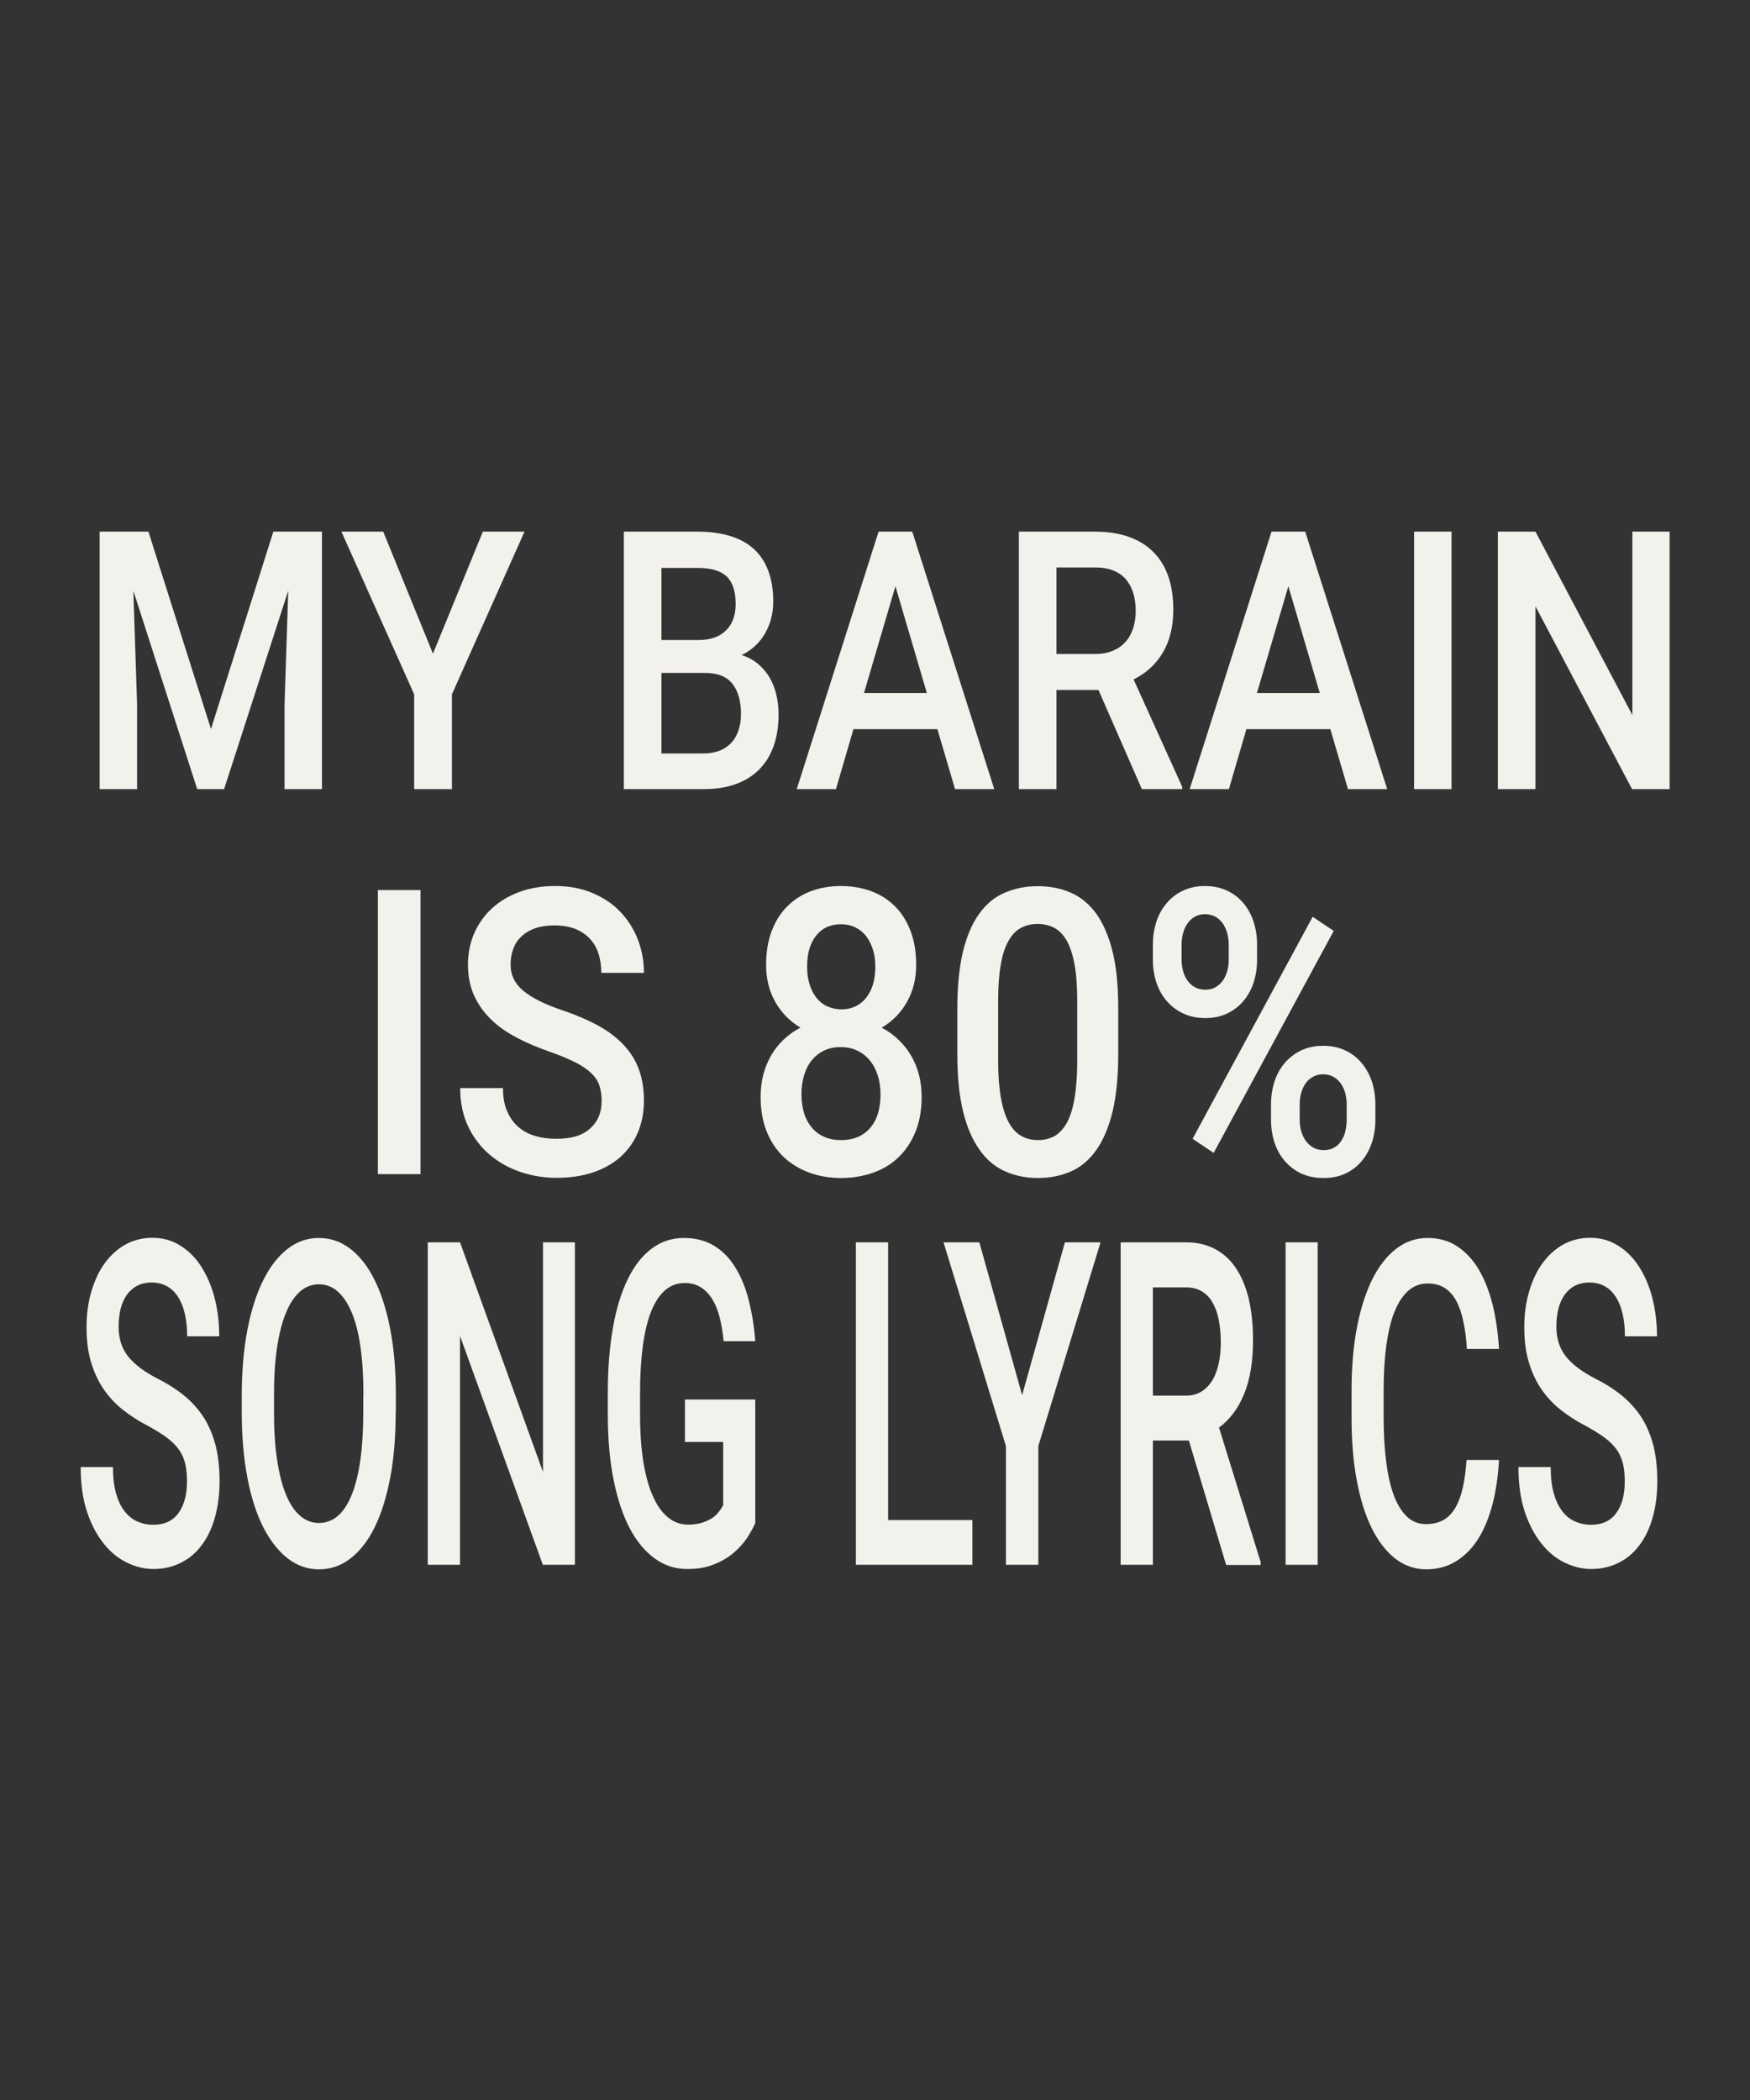<?xml version="1.0" encoding="utf-8"?>
<!-- Generator: Adobe Illustrator 18.0.0, SVG Export Plug-In . SVG Version: 6.00 Build 0)  -->
<!DOCTYPE svg PUBLIC "-//W3C//DTD SVG 1.1//EN" "http://www.w3.org/Graphics/SVG/1.1/DTD/svg11.dtd">
<svg version="1.1" id="Layer_1" xmlns="http://www.w3.org/2000/svg" xmlns:xlink="http://www.w3.org/1999/xlink" x="0px" y="0px"
	 viewBox="0 0 1080 1296" enable-background="new 0 0 1080 1296" xml:space="preserve">
<rect x="0" y="0" width="1080" height="1296" fill="#333333" stroke="none"/>
<g>
	<g>
		<path fill="#F3F1EC" d="M259.5,724.6h-26.3V549.3h26.3V724.6z"/>
		<path fill="#F3F1EC" d="M371.3,679.4c0-3.5-0.5-6.7-1.4-9.5c-0.9-2.8-2.6-5.3-5-7.6c-2.4-2.3-5.7-4.6-9.9-6.7
			c-4.2-2.1-9.6-4.4-16.2-6.7c-7.2-2.5-13.9-5.3-20-8.6c-6.1-3.2-11.4-6.9-15.8-11.2c-4.4-4.3-7.9-9.2-10.4-14.7
			c-2.5-5.5-3.8-11.9-3.8-19c0-7.1,1.3-13.6,3.9-19.5c2.6-5.9,6.3-11.1,11-15.4c4.7-4.3,10.4-7.7,17-10.1c6.6-2.4,13.9-3.6,21.9-3.6
			c8.5,0,16.2,1.4,23,4.3c6.8,2.9,12.6,6.7,17.2,11.6c4.7,4.9,8.3,10.6,10.8,17c2.5,6.5,3.8,13.3,3.8,20.7h-26.3
			c0-4.3-0.6-8.2-1.7-11.7c-1.1-3.6-2.9-6.7-5.3-9.3c-2.4-2.6-5.4-4.6-9-6.1c-3.6-1.4-7.9-2.2-12.8-2.2c-4.7,0-8.7,0.6-12.1,1.8
			c-3.4,1.2-6.2,2.9-8.5,5.1c-2.3,2.2-3.9,4.7-5,7.7c-1.1,3-1.6,6.2-1.6,9.6c0,6.5,2.7,11.9,8,16.3c5.3,4.3,13.4,8.4,24.3,12
			c8.5,2.9,15.9,6.1,22.2,9.6c6.3,3.5,11.4,7.5,15.6,12c4.1,4.5,7.2,9.5,9.2,15.1c2,5.6,3,11.9,3,18.8c0,7.4-1.3,14-3.8,19.9
			c-2.5,5.9-6.1,10.9-10.8,15.1c-4.7,4.1-10.4,7.3-17,9.5c-6.7,2.2-14.1,3.3-22.3,3.3c-7.3,0-14.5-1.1-21.6-3.4
			c-7.1-2.3-13.4-5.7-19.1-10.4c-5.6-4.6-10.2-10.4-13.6-17.3c-3.4-6.9-5.2-15-5.2-24.3h26.4c0,5.5,0.8,10.3,2.6,14.3
			c1.7,4,4,7.2,7,9.8c3,2.5,6.4,4.4,10.5,5.5c4,1.2,8.4,1.7,13,1.7c9.2,0,16.1-2.1,20.7-6.4C369,692.2,371.3,686.5,371.3,679.4z"/>
		<path fill="#F3F1EC" d="M565.4,595.5c0,8.6-1.9,16.2-5.7,22.9c-3.8,6.7-9,12-15.6,15.8c3.8,2,7.2,4.4,10.2,7.3
			c3.1,2.9,5.7,6.1,7.8,9.7c2.2,3.6,3.8,7.6,5,11.9c1.1,4.3,1.7,8.9,1.7,13.7c0,8.2-1.3,15.4-3.8,21.6c-2.5,6.2-6,11.5-10.4,15.7
			c-4.4,4.3-9.7,7.5-15.7,9.6s-12.6,3.3-19.7,3.3c-7.1,0-13.7-1.1-19.7-3.3s-11.3-5.4-15.8-9.6c-4.5-4.3-8-9.5-10.5-15.7
			c-2.5-6.2-3.8-13.4-3.8-21.6c0-4.8,0.6-9.4,1.7-13.7c1.1-4.3,2.8-8.2,4.9-11.9c2.1-3.6,4.7-6.9,7.8-9.8c3.1-2.9,6.5-5.3,10.2-7.2
			c-6.5-3.9-11.7-9.1-15.5-15.8c-3.8-6.7-5.7-14.3-5.7-22.9c0-7.8,1.1-14.7,3.4-20.8c2.3-6.1,5.5-11.2,9.6-15.3
			c4.1-4.1,9-7.3,14.6-9.4c5.7-2.1,11.9-3.2,18.6-3.2c6.7,0,13,1.1,18.7,3.2c5.7,2.1,10.6,5.3,14.7,9.4c4.1,4.1,7.3,9.2,9.6,15.3
			C564.3,580.8,565.4,587.7,565.4,595.5z M543.4,675.3c0-4.3-0.6-8.3-1.8-11.9c-1.2-3.6-2.8-6.6-5-9.2c-2.1-2.5-4.7-4.5-7.7-5.9
			c-3-1.4-6.4-2.1-10.1-2.1c-3.8,0-7.1,0.7-10.1,2.1c-3,1.4-5.5,3.4-7.6,5.9c-2.1,2.5-3.7,5.6-4.8,9.2c-1.1,3.6-1.7,7.5-1.7,11.9
			c0,4.4,0.6,8.4,1.7,11.9c1.1,3.5,2.8,6.5,4.9,8.9c2.1,2.5,4.7,4.3,7.7,5.6c3,1.3,6.4,1.9,10.2,1.9c7.6,0,13.6-2.5,17.9-7.5
			C541.3,691.2,543.4,684.2,543.4,675.3z M540.2,596.6c0-3.9-0.5-7.4-1.5-10.6c-1-3.2-2.4-6-4.2-8.3c-1.8-2.3-4-4.1-6.7-5.4
			c-2.6-1.3-5.6-1.9-8.8-1.9c-6.5,0-11.6,2.3-15.3,7c-3.8,4.7-5.6,11.1-5.6,19.2c0,3.9,0.5,7.5,1.5,10.8c1,3.3,2.4,6,4.2,8.3
			c1.8,2.3,4,4.1,6.6,5.3c2.6,1.2,5.5,1.9,8.8,1.9c3.3,0,6.2-0.6,8.8-1.9c2.6-1.2,4.8-3,6.6-5.3c1.8-2.3,3.2-5.1,4.2-8.3
			C539.7,604.1,540.2,600.5,540.2,596.6z"/>
		<path fill="#F3F1EC" d="M690.1,650.8c0,13.9-1.2,25.7-3.5,35.3c-2.4,9.7-5.7,17.5-10,23.6c-4.3,6.1-9.5,10.5-15.6,13.2
			c-6.1,2.7-12.9,4.1-20.4,4.1c-7.4,0-14.2-1.4-20.3-4.1c-6.1-2.7-11.4-7.1-15.7-13.2c-4.4-6.1-7.8-13.9-10.2-23.6
			c-2.4-9.7-3.6-21.5-3.6-35.3v-28.3c0-13.9,1.2-25.7,3.5-35.3c2.4-9.6,5.7-17.4,10.1-23.4c4.3-6,9.6-10.3,15.7-12.9
			c6.1-2.6,12.9-4,20.3-4c7.5,0,14.3,1.3,20.4,4c6.1,2.6,11.3,7,15.7,12.9c4.3,6,7.7,13.8,10.1,23.4c2.4,9.6,3.5,21.4,3.5,35.3
			V650.8z M664.8,618c0-8.9-0.5-16.4-1.6-22.5c-1.1-6.1-2.7-11-4.7-14.7c-2.1-3.7-4.6-6.4-7.7-8.1c-3-1.6-6.5-2.5-10.4-2.5
			c-3.9,0-7.3,0.8-10.4,2.5c-3,1.6-5.6,4.3-7.7,8.1c-2.1,3.7-3.7,8.6-4.7,14.7c-1.1,6.1-1.6,13.5-1.6,22.5v37
			c0,8.8,0.6,16.3,1.7,22.5c1.1,6.2,2.7,11.2,4.8,15.1c2.1,3.9,4.7,6.7,7.7,8.4c3.1,1.8,6.5,2.6,10.4,2.6c4,0,7.4-0.9,10.4-2.6
			c3-1.8,5.5-4.6,7.6-8.4c2-3.9,3.6-8.9,4.6-15.1c1-6.2,1.6-13.7,1.6-22.5V618z"/>
		<path fill="#F3F1EC" d="M711.5,583c0-5,0.7-9.7,2.1-14c1.4-4.4,3.5-8.2,6.3-11.5c2.7-3.3,6.1-5.9,10.1-7.8c4-1.9,8.5-2.9,13.6-2.9
			c5.2,0,9.8,1,13.8,2.9c4,1.9,7.3,4.5,10.1,7.8c2.7,3.3,4.8,7.1,6.2,11.5c1.4,4.4,2.1,9.1,2.1,14v9.3c0,4.9-0.7,9.5-2.1,13.9
			c-1.4,4.4-3.5,8.2-6.2,11.4c-2.7,3.3-6,5.8-10,7.8c-4,1.9-8.5,2.9-13.7,2.9c-5.1,0-9.7-1-13.7-2.9c-4-1.9-7.4-4.5-10.2-7.8
			c-2.8-3.3-4.9-7.1-6.3-11.4c-1.4-4.4-2.1-9-2.1-13.9V583z M729.2,592.2c0,2.4,0.3,4.7,0.9,7c0.6,2.2,1.5,4.2,2.7,5.9
			c1.2,1.7,2.7,3.1,4.5,4.1c1.8,1,4,1.6,6.5,1.6c2.4,0,4.6-0.5,6.4-1.6c1.8-1,3.3-2.4,4.5-4.1c1.2-1.7,2.1-3.7,2.7-5.9
			c0.6-2.2,0.9-4.6,0.9-7V583c0-2.4-0.3-4.7-0.9-7c-0.6-2.2-1.5-4.2-2.7-6c-1.2-1.7-2.7-3.1-4.5-4.2c-1.8-1-4-1.6-6.5-1.6
			c-2.4,0-4.6,0.5-6.4,1.6c-1.8,1-3.3,2.4-4.5,4.2c-1.2,1.7-2.1,3.7-2.7,6c-0.6,2.2-0.9,4.6-0.9,7V592.2z M749,711.5l-13-8.7
			l74.1-137l13,8.7L749,711.5z M784.4,681.6c0-4.9,0.7-9.6,2.1-14c1.4-4.4,3.5-8.2,6.3-11.5c2.8-3.3,6.1-5.8,10.1-7.8
			c4-1.9,8.5-2.9,13.7-2.9s9.7,1,13.7,2.9c4,1.9,7.4,4.5,10.1,7.8c2.7,3.3,4.8,7.1,6.3,11.5c1.4,4.4,2.1,9.1,2.1,14v9.4
			c0,5-0.7,9.6-2.1,14c-1.4,4.3-3.5,8.1-6.2,11.4c-2.7,3.3-6.1,5.9-10.1,7.8c-4,1.9-8.5,2.8-13.6,2.8c-5.1,0-9.7-0.9-13.8-2.8
			c-4-1.9-7.4-4.5-10.2-7.8c-2.8-3.3-4.9-7.1-6.3-11.4c-1.4-4.3-2.1-9-2.1-14V681.6z M802.1,691c0,2.4,0.3,4.7,0.9,7
			c0.6,2.2,1.6,4.2,2.8,6c1.2,1.7,2.8,3.1,4.6,4.2c1.8,1,3.9,1.6,6.4,1.6c2.6,0,4.8-0.5,6.6-1.6c1.8-1,3.3-2.4,4.4-4.2
			c1.1-1.7,2-3.7,2.5-6c0.5-2.2,0.8-4.6,0.8-7v-9.4c0-2.4-0.3-4.7-0.9-7c-0.6-2.2-1.5-4.2-2.7-5.9c-1.2-1.7-2.7-3.1-4.5-4.1
			c-1.8-1-3.9-1.6-6.4-1.6s-4.6,0.5-6.4,1.6c-1.8,1-3.4,2.4-4.5,4.1c-1.2,1.7-2.1,3.7-2.7,5.9c-0.6,2.2-0.9,4.6-0.9,7V691z"/>
	</g>
	<g>
		<path fill="#F3F1EC" d="M115.4,914.4c0-4-0.3-7.6-1-10.7c-0.7-3.1-1.9-6-3.7-8.7c-1.8-2.6-4.3-5.2-7.5-7.6
			c-3.2-2.4-7.3-4.9-12.2-7.6c-5.5-2.8-10.5-6.1-15.1-9.7c-4.6-3.6-8.6-7.9-11.9-12.7c-3.3-4.8-5.9-10.4-7.8-16.7
			c-1.9-6.3-2.8-13.5-2.8-21.6c0-8,1-15.4,3-22.1c2-6.7,4.7-12.6,8.3-17.5c3.6-4.9,7.8-8.7,12.8-11.5c5-2.7,10.5-4.1,16.5-4.1
			c6.5,0,12.2,1.6,17.4,4.9c5.1,3.2,9.5,7.6,13,13.2c3.5,5.6,6.3,12,8.1,19.3c1.9,7.3,2.8,15.1,2.8,23.4h-19.8
			c0-4.8-0.4-9.3-1.3-13.3c-0.9-4.1-2.2-7.6-4-10.5c-1.8-3-4-5.3-6.8-6.9c-2.7-1.6-6-2.5-9.7-2.5c-3.5,0-6.6,0.7-9.1,2
			c-2.6,1.4-4.7,3.3-6.4,5.7c-1.7,2.5-3,5.4-3.8,8.7c-0.8,3.4-1.2,7-1.2,10.9c0,7.4,2,13.5,6,18.5c4,4.9,10.1,9.5,18.4,13.7
			c6.5,3.3,12,6.9,16.8,10.9c4.7,4,8.6,8.5,11.8,13.6c3.1,5.1,5.4,10.8,7,17.1c1.5,6.3,2.3,13.5,2.3,21.4c0,8.4-1,15.9-2.9,22.6
			c-1.9,6.7-4.6,12.4-8.2,17.1c-3.5,4.7-7.8,8.3-12.9,10.8c-5,2.5-10.6,3.8-16.8,3.8c-5.5,0-10.9-1.3-16.3-3.9
			c-5.4-2.6-10.2-6.5-14.4-11.8c-4.2-5.2-7.7-11.8-10.3-19.6c-2.6-7.8-3.9-17-3.9-27.6h19.9c0,6.3,0.6,11.7,1.9,16.2
			c1.3,4.5,3,8.2,5.3,11.1s4.9,5,7.9,6.3c3,1.3,6.3,2,9.8,2c6.9,0,12.1-2.4,15.6-7.3C113.6,928.9,115.4,922.4,115.4,914.4z"/>
		<path fill="#F3F1EC" d="M244.2,871.4c0,15.1-1.1,28.7-3.4,40.7c-2.3,12-5.5,22.1-9.6,30.5c-4.1,8.3-9.1,14.7-14.9,19.2
			c-5.8,4.5-12.3,6.7-19.4,6.7c-7,0-13.5-2.2-19.3-6.7c-5.8-4.5-10.8-10.9-15.1-19.2c-4.2-8.3-7.5-18.5-9.8-30.5
			c-2.3-12-3.5-25.5-3.5-40.7v-10.1c0-15.1,1.2-28.7,3.5-40.7c2.3-12,5.6-22.2,9.8-30.6c4.2-8.4,9.2-14.8,15-19.3
			c5.8-4.5,12.2-6.7,19.3-6.7c7.1,0,13.5,2.2,19.4,6.7c5.8,4.5,10.9,10.9,15,19.3c4.2,8.4,7.4,18.6,9.7,30.6
			c2.3,12,3.4,25.6,3.4,40.7V871.4z M224.3,861c0-11.1-0.6-20.9-1.8-29.5c-1.2-8.5-3-15.7-5.4-21.4s-5.3-10.1-8.7-13.1
			c-3.4-3-7.3-4.4-11.7-4.4c-4.2,0-8.1,1.5-11.5,4.4c-3.4,3-6.3,7.3-8.7,13.1c-2.4,5.7-4.2,12.9-5.5,21.4
			c-1.3,8.5-1.9,18.3-1.9,29.5v10.4c0,11.1,0.6,21,1.9,29.5c1.3,8.6,3.1,15.7,5.5,21.5c2.4,5.8,5.3,10.2,8.8,13.1
			c3.4,3,7.3,4.4,11.5,4.4c8.8,0,15.6-5.8,20.3-17.5c4.7-11.7,7.1-28.7,7.1-51.1V861z"/>
		<path fill="#F3F1EC" d="M354.9,965.7H335l-51.1-141.2v141.2H264v-199h19.9l51.2,141.7V766.7h19.7V965.7z"/>
		<path fill="#F3F1EC" d="M466.2,939.8c-1.2,2.7-2.9,5.8-5,9.1c-2.2,3.3-4.9,6.4-8.3,9.3c-3.4,2.9-7.4,5.3-12.2,7.2
			c-4.7,2-10.3,2.9-16.7,2.9c-7.2,0-13.8-2.1-19.8-6.4c-6-4.3-11.2-10.5-15.5-18.6c-4.3-8.1-7.6-18.1-10-29.9
			c-2.4-11.8-3.6-25.4-3.6-40.6v-13.1c0-15.1,1.1-28.6,3.2-40.5c2.1-11.9,5.2-21.9,9.3-30.1c4-8.2,9-14.4,14.8-18.7
			c5.8-4.3,12.4-6.4,19.8-6.4c7,0,13.1,1.6,18.3,4.7c5.2,3.1,9.6,7.5,13.1,13.2c3.6,5.7,6.4,12.4,8.4,20.2c2,7.8,3.4,16.3,4.1,25.6
			h-19.5c-0.5-5.2-1.3-10-2.4-14.4c-1.1-4.4-2.6-8.2-4.5-11.3c-1.9-3.2-4.3-5.7-7.1-7.5c-2.8-1.8-6.2-2.7-10-2.7
			c-4.7,0-8.7,1.5-12.2,4.5c-3.4,3-6.3,7.4-8.6,13.2c-2.3,5.8-4,12.9-5.1,21.3c-1.1,8.4-1.7,18-1.7,28.8v13.4c0,10.9,0.7,20.6,2,29
			c1.4,8.4,3.3,15.5,5.9,21.3c2.5,5.7,5.6,10.1,9.3,13.1c3.6,3,7.8,4.5,12.4,4.5c3.4,0,6.3-0.4,8.8-1.2c2.4-0.8,4.5-1.8,6.2-2.9
			c1.7-1.2,3.1-2.5,4.1-3.9c1.1-1.4,2-2.8,2.6-4v-39h-23.6v-26.2h43.4V939.8z"/>
		<path fill="#F3F1EC" d="M548.1,938.1h52v27.6h-71.9v-199h19.9V938.1z"/>
		<path fill="#F3F1EC" d="M630.8,861l26.4-94.3h22l-38.4,125.7v73.3h-20v-73.3l-38.5-125.7h22.1L630.8,861z"/>
		<path fill="#F3F1EC" d="M733.7,889h-22.2v76.7h-19.9v-199h40.3c6.6,0,12.4,1.3,17.5,3.9c5.1,2.6,9.5,6.4,13,11.5
			c3.5,5.1,6.2,11.3,8.1,18.8c1.8,7.5,2.8,16.1,2.8,26c0,13.3-1.8,24.4-5.5,33.4c-3.7,9-8.9,15.9-15.5,20.7l25.7,83v1.8h-21.3
			L733.7,889z M711.5,861.3H732c3.6,0,6.7-0.8,9.4-2.5c2.7-1.6,4.9-3.9,6.7-6.8c1.8-2.9,3.1-6.4,4-10.4c0.9-4,1.3-8.4,1.3-13.3
			c0-5.1-0.4-9.7-1.3-13.9c-0.8-4.1-2.1-7.7-3.9-10.7c-1.7-3-3.9-5.2-6.6-6.8c-2.7-1.6-5.9-2.4-9.7-2.4h-20.4V861.3z"/>
		<path fill="#F3F1EC" d="M813.2,965.7h-19.8v-199h19.8V965.7z"/>
		<path fill="#F3F1EC" d="M925.1,900.9c-0.5,9.8-1.8,18.7-3.9,27c-2.1,8.2-5,15.4-8.7,21.4c-3.7,6-8.3,10.7-13.7,14.1
			c-5.4,3.4-11.6,5.1-18.6,5.1c-7,0-13.4-2.2-19.1-6.6c-5.7-4.4-10.5-10.7-14.6-18.9c-4-8.2-7.1-18-9.2-29.6
			c-2.2-11.6-3.2-24.6-3.2-39v-16.1c0-14.3,1.1-27.3,3.3-38.9c2.2-11.6,5.4-21.5,9.4-29.7c4.1-8.2,9-14.5,14.8-19
			c5.8-4.5,12.3-6.7,19.5-6.7c6.8,0,12.9,1.7,18.1,5.1c5.2,3.4,9.7,8.2,13.3,14.2c3.6,6.1,6.5,13.3,8.6,21.7
			c2.1,8.4,3.4,17.5,4,27.5h-19.8c-0.4-6.3-1.1-11.9-2.2-16.9c-1-5-2.5-9.3-4.4-12.8c-1.9-3.5-4.3-6.2-7.2-8
			c-2.9-1.8-6.4-2.7-10.5-2.7c-4.5,0-8.5,1.5-11.8,4.4c-3.4,3-6.2,7.2-8.5,12.8c-2.3,5.6-3.9,12.5-5.1,20.7
			c-1.1,8.2-1.7,17.5-1.7,28v16.4c0,9.9,0.5,19,1.5,27.1c1,8.1,2.5,15.1,4.6,20.8c2.1,5.8,4.8,10.3,8.1,13.5
			c3.3,3.2,7.3,4.8,11.9,4.8c4.3,0,7.9-0.9,10.9-2.6c3-1.7,5.4-4.3,7.4-7.7c1.9-3.4,3.4-7.5,4.5-12.4c1.1-4.9,1.8-10.6,2.3-16.9
			H925.1z"/>
		<path fill="#F3F1EC" d="M1002.7,914.4c0-4-0.3-7.6-1-10.7c-0.7-3.1-1.9-6-3.7-8.7c-1.8-2.6-4.3-5.2-7.5-7.6
			c-3.2-2.4-7.3-4.9-12.2-7.6c-5.5-2.8-10.5-6.1-15.1-9.7c-4.6-3.6-8.6-7.9-11.9-12.7c-3.3-4.8-5.9-10.4-7.8-16.7
			c-1.9-6.3-2.8-13.5-2.8-21.6c0-8,1-15.4,3-22.1c2-6.7,4.7-12.6,8.3-17.5c3.6-4.9,7.8-8.7,12.8-11.5c5-2.7,10.5-4.1,16.5-4.1
			c6.5,0,12.2,1.6,17.4,4.9c5.1,3.2,9.5,7.6,13,13.2c3.5,5.6,6.3,12,8.1,19.3s2.8,15.1,2.8,23.4h-19.8c0-4.8-0.4-9.3-1.3-13.3
			c-0.9-4.1-2.2-7.6-4-10.5c-1.8-3-4-5.3-6.8-6.9c-2.7-1.6-6-2.5-9.7-2.5c-3.5,0-6.6,0.7-9.1,2c-2.6,1.4-4.7,3.3-6.4,5.7
			c-1.7,2.5-3,5.4-3.8,8.7c-0.8,3.4-1.2,7-1.2,10.9c0,7.4,2,13.5,6,18.5c4,4.9,10.1,9.5,18.4,13.7c6.5,3.3,12,6.9,16.8,10.9
			c4.7,4,8.6,8.5,11.8,13.6c3.1,5.1,5.4,10.8,7,17.1c1.5,6.3,2.3,13.5,2.3,21.4c0,8.4-1,15.9-2.9,22.6c-1.9,6.7-4.6,12.4-8.2,17.1
			c-3.5,4.7-7.8,8.3-12.9,10.8c-5,2.5-10.6,3.8-16.8,3.8c-5.5,0-10.9-1.3-16.3-3.9c-5.4-2.6-10.2-6.5-14.4-11.8
			c-4.2-5.2-7.7-11.8-10.3-19.6c-2.6-7.8-3.9-17-3.9-27.6h19.9c0,6.3,0.6,11.7,1.9,16.2c1.3,4.5,3,8.2,5.3,11.1
			c2.2,2.9,4.9,5,7.9,6.3c3,1.3,6.3,2,9.8,2c6.9,0,12.1-2.4,15.6-7.3C1001,928.9,1002.7,922.4,1002.7,914.4z"/>
	</g>
	<g>
		<path fill="#F3F1EC" d="M91.6,328.1l38.6,121.8l38.5-121.8h30V487h-23.1v-52.4l2.3-70.1L138.3,487h-16.6L82.3,364.6l2.3,70V487
			H61.5V328.1H91.6z"/>
		<path fill="#F3F1EC" d="M267.2,403.4l30.8-75.3h25.7l-44.8,100.4V487h-23.3v-58.5l-44.9-100.4h25.8L267.2,403.4z"/>
		<path fill="#F3F1EC" d="M385,487V328.1h45.8c7.2,0,13.7,0.9,19.5,2.6c5.8,1.7,10.6,4.3,14.6,7.8c4,3.5,7,8,9.1,13.4
			c2.1,5.4,3.2,11.8,3.2,19.3c0,7.3-1.7,13.8-5,19.6c-3.3,5.8-8.1,10.3-14.5,13.5c3.9,1.2,7.2,3,10.1,5.4c2.8,2.4,5.2,5.1,7.1,8.4
			c1.9,3.2,3.3,6.7,4.2,10.6c0.9,3.9,1.4,7.9,1.4,12c0,7.6-1.1,14.4-3.2,20.1c-2.1,5.8-5.2,10.6-9.2,14.5c-4,3.9-8.9,6.8-14.6,8.8
			c-5.7,2-12.2,2.9-19.4,2.9H385z M408.2,395H431c7.2,0,12.9-1.9,16.9-5.8c4.1-3.9,6.1-9.4,6.1-16.5c0-7.9-1.9-13.5-5.6-17
			c-3.8-3.5-9.6-5.2-17.6-5.2h-22.6V395z M408.2,415.3V465H434c3.8,0,7.1-0.6,10.1-1.7c2.9-1.2,5.3-2.8,7.3-5c2-2.1,3.4-4.7,4.4-7.7
			c1-3,1.5-6.3,1.5-9.9c0-7.9-1.7-14-5.2-18.6c-3.5-4.5-9.2-6.8-17-6.8H408.2z"/>
		<path fill="#F3F1EC" d="M578.5,450h-51.8l-10.8,37h-24.2l50.5-158.9H563L613.6,487h-24.2L578.5,450z M533.2,427.7h38.8l-19.4-65.9
			L533.2,427.7z"/>
		<path fill="#F3F1EC" d="M677.9,425.8H652V487h-23.2V328.1h47c7.7,0,14.5,1,20.5,3.1c6,2.1,11.1,5.1,15.2,9.2c4.1,4,7.3,9,9.4,15
			c2.1,6,3.2,12.9,3.2,20.7c0,10.6-2.2,19.5-6.5,26.7c-4.3,7.2-10.3,12.7-18,16.5l30,66.3v1.4h-24.9L677.9,425.8z M652,403.6h23.9
			c4.2,0,7.8-0.7,10.9-2s5.7-3.1,7.8-5.5c2.1-2.3,3.6-5.1,4.7-8.3c1-3.2,1.6-6.7,1.6-10.6c0-4.1-0.5-7.8-1.5-11.1
			c-1-3.3-2.5-6.1-4.5-8.5c-2-2.4-4.6-4.2-7.8-5.5c-3.2-1.3-6.9-1.9-11.3-1.9H652V403.6z"/>
		<path fill="#F3F1EC" d="M821,450h-51.8l-10.8,37h-24.2l50.5-158.9h20.8L856.1,487h-24.2L821,450z M775.7,427.7h38.8l-19.4-65.9
			L775.7,427.7z"/>
		<path fill="#F3F1EC" d="M895.8,487h-23.1V328.1h23.1V487z"/>
		<path fill="#F3F1EC" d="M1030.4,487h-23.2l-59.6-112.8V487h-23.2V328.1h23.2l59.8,113.2V328.1h23V487z"/>
	</g>
</g>
</svg>

